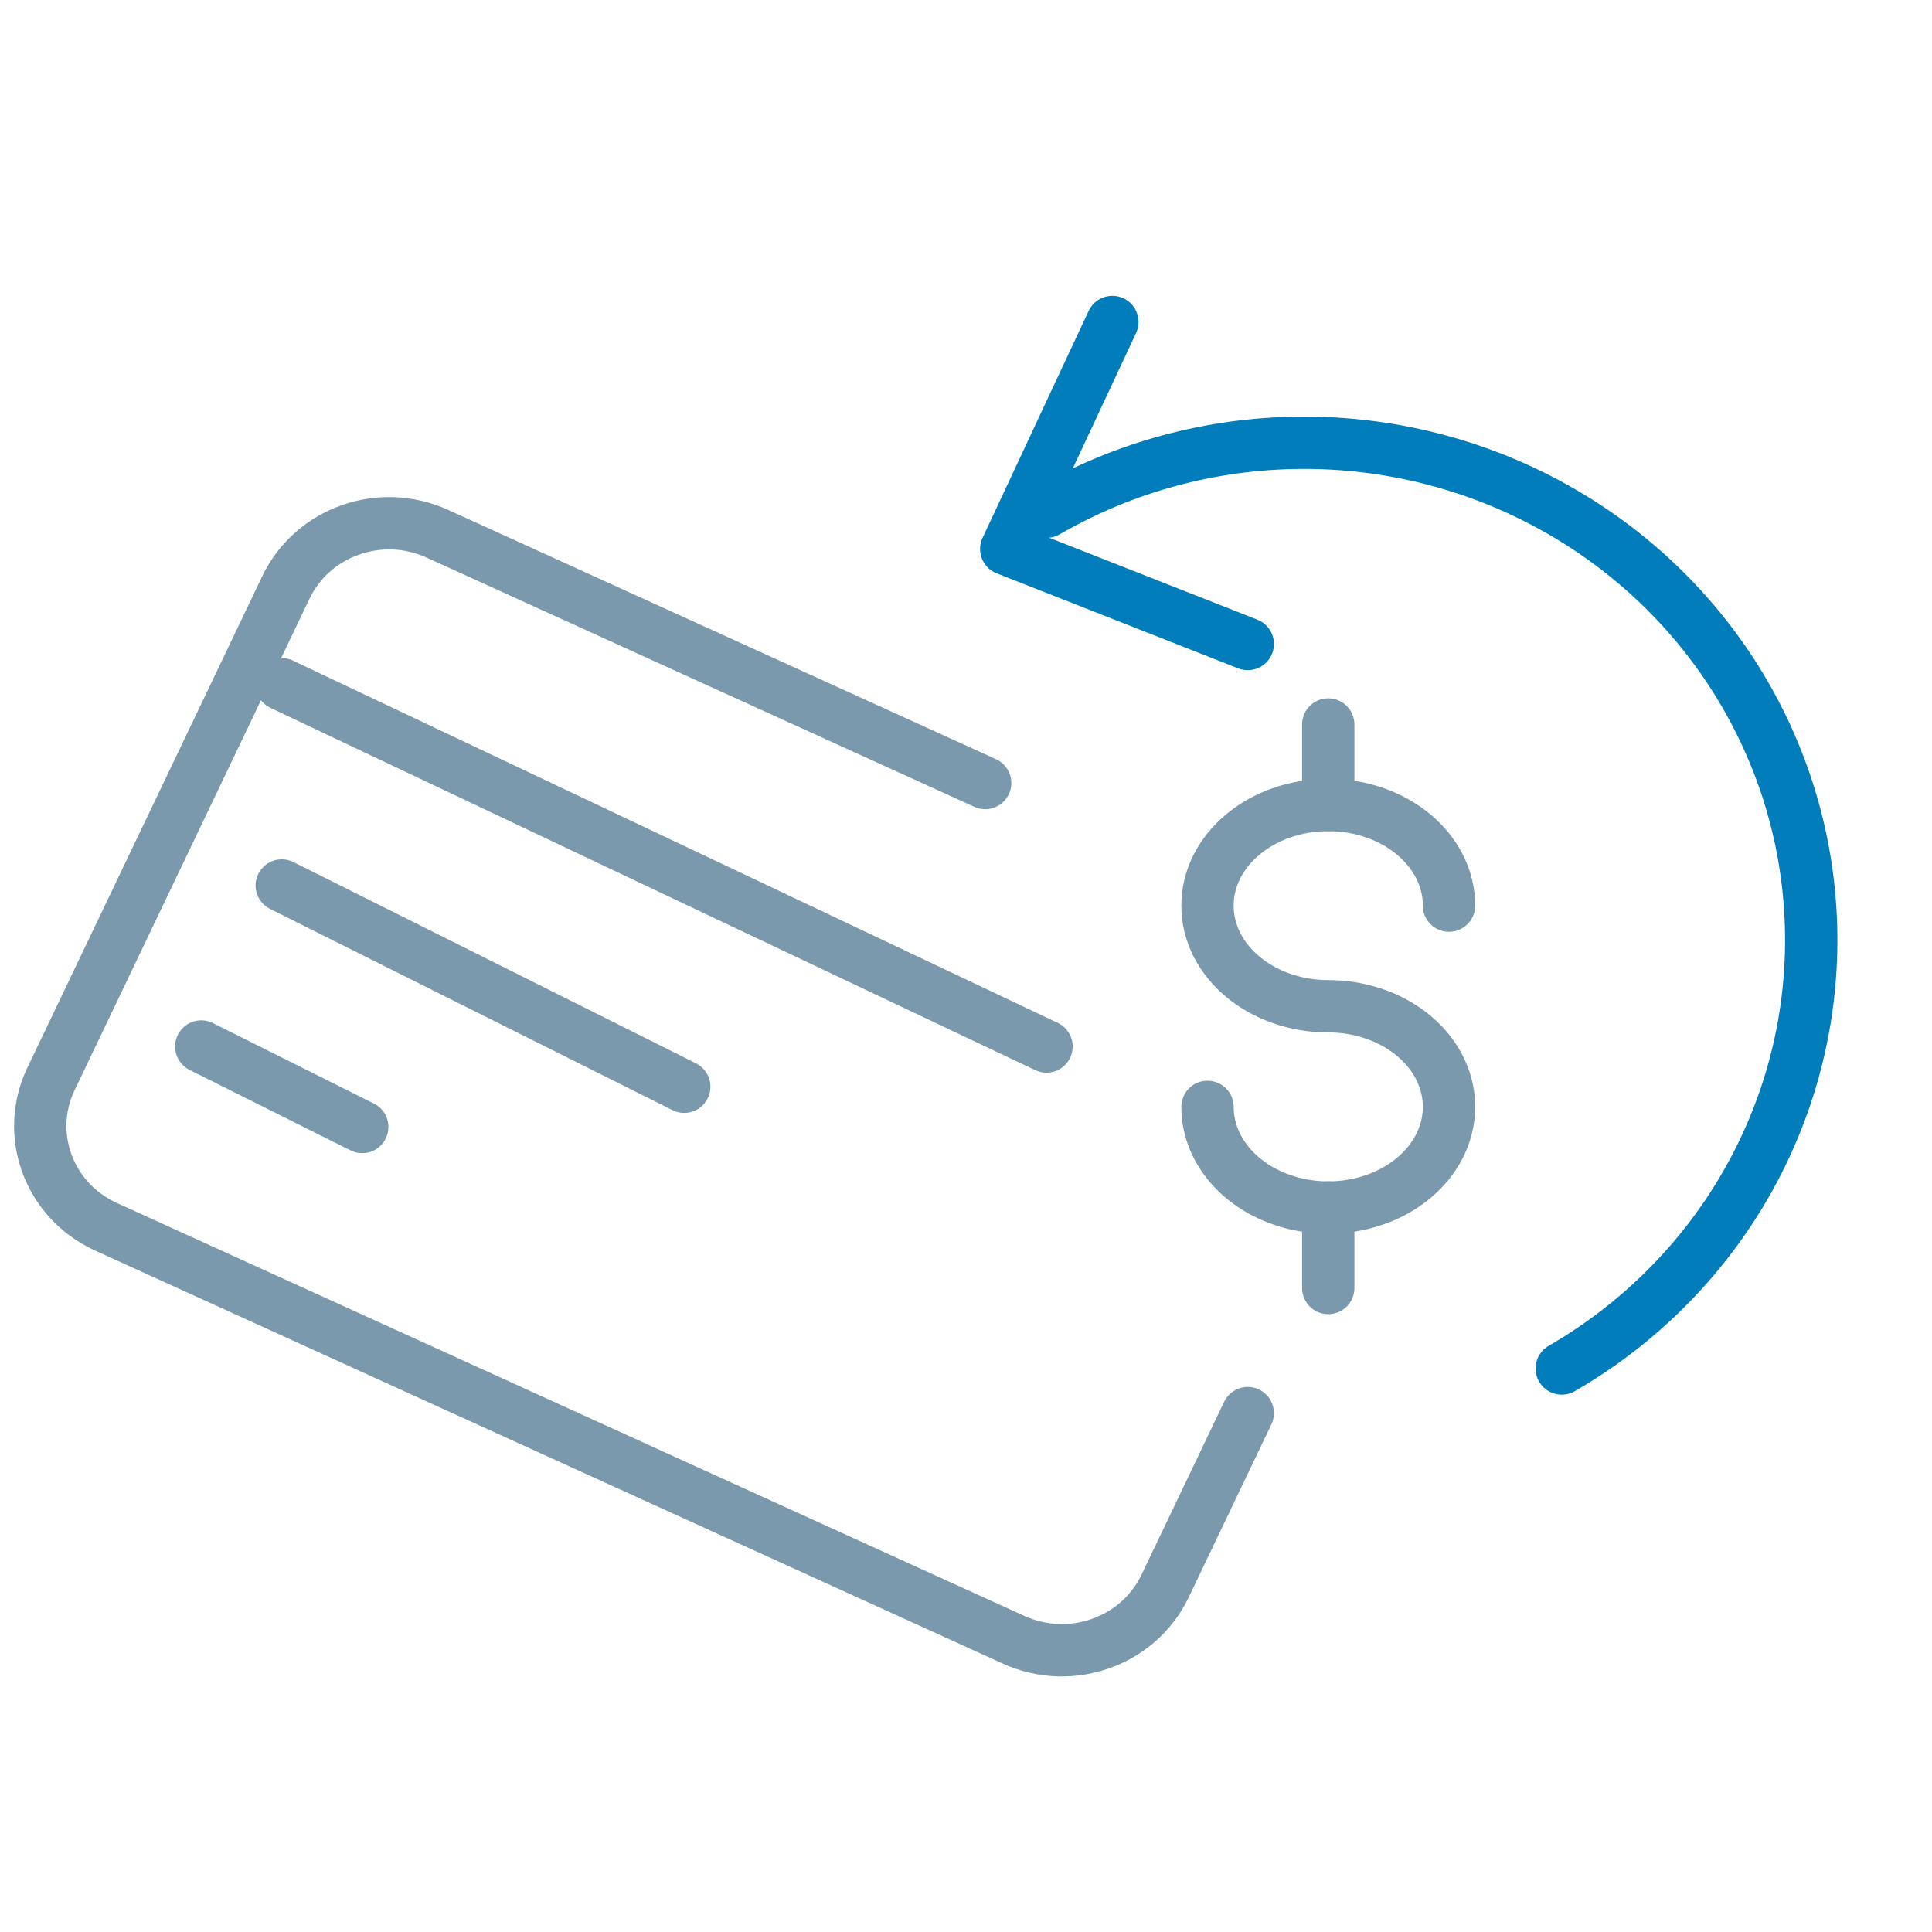 <?xml version="1.0" encoding="UTF-8"?>
<svg width="48px" height="48px" viewBox="0 0 48 48" version="1.1" xmlns="http://www.w3.org/2000/svg" xmlns:xlink="http://www.w3.org/1999/xlink">
    <title>Illustration /transact account</title>
    <g id="Illustration-/transact-account" stroke="none" stroke-width="1" fill="none" fill-rule="evenodd" stroke-linecap="round" stroke-linejoin="round">
        <g id="Group-8" transform="translate(1, 8)" stroke-width="1.3">
            <line x1="6" y1="9" x2="25" y2="18" id="Path" stroke="#7A99AC"></line>
            <line x1="6" y1="14" x2="16" y2="19" id="Path" stroke="#7A99AC"></line>
            <line x1="4" y1="18" x2="8" y2="20" id="Path" stroke="#7A99AC"></line>
            <path d="M23.476,11.454 L22.523,11.02 L19.903,9.828 L9.856,5.256 C8.443,4.618 6.768,5.213 6.106,6.588 L0.262,18.816 C-0.391,20.195 0.218,21.83 1.627,22.476 L24.193,32.744 C25.606,33.382 27.281,32.787 27.943,31.412 L30,27.108" id="Path" stroke="#7A99AC"></path>
            <polyline id="Path" stroke="#007DBA" points="26.636 0 24 5.639 30 8"></polyline>
            <path d="M25,4.713 C28.877,2.471 33.68,2.427 37.599,4.599 C41.518,6.771 43.958,10.828 43.999,15.242 C44.041,19.657 41.678,23.757 37.801,26" id="Path" stroke="#007DBA"></path>
            <path d="M29,19.5 C29,20.511 29.731,21.423 30.852,21.81 C31.973,22.197 33.263,21.983 34.121,21.268 C34.979,20.553 35.236,19.477 34.772,18.543 C34.307,17.609 33.213,17 32,17 C30.343,17 29,15.881 29,14.5 C29,13.119 30.343,12 32,12 C33.657,12 35,13.119 35,14.5" id="Path" stroke="#7A99AC"></path>
            <line x1="32" y1="22" x2="32" y2="24" id="Path" stroke="#7A99AC"></line>
            <line x1="32" y1="10" x2="32" y2="12" id="Path" stroke="#7A99AC"></line>
        </g>
    </g>
</svg>